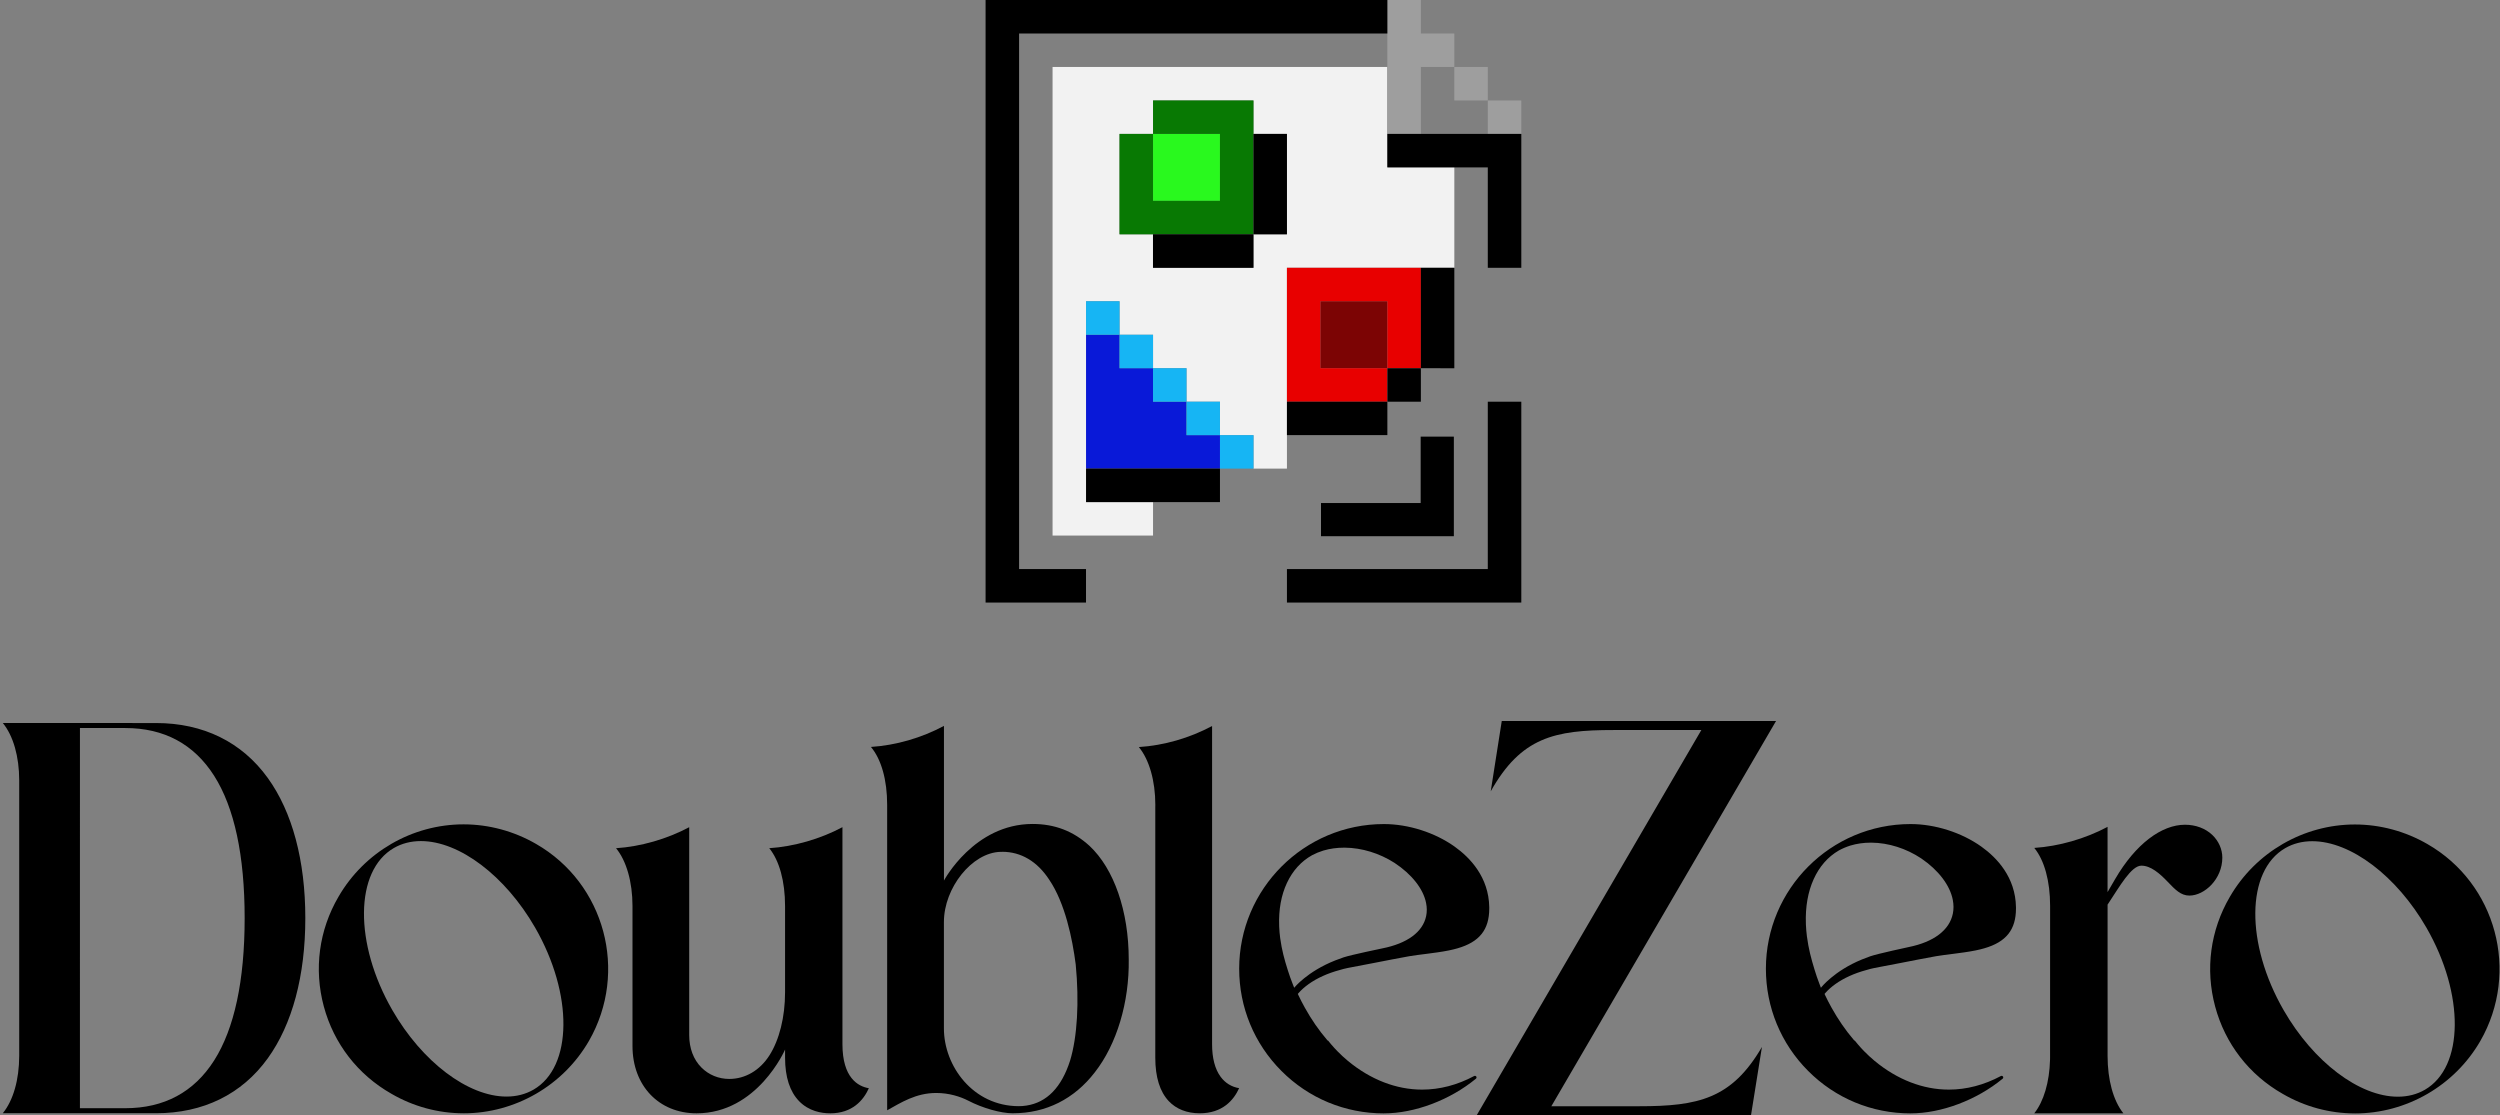 <svg width="390" height="174" viewBox="0 0 390 174" fill="none" xmlns="http://www.w3.org/2000/svg">
<rect x="0" y="0" width="390" height="174" fill="#808080" stroke="none"/>
<path d="M129.501 173.677C128.137 173.677 126.189 173.348 124.667 171.789C123.212 170.294 122.472 168.014 122.472 165.016V163.729C122.472 163.729 118.176 173.677 108.661 173.677C102.778 173.677 98.669 169.361 98.669 163.179V141.337C98.669 137.58 97.72 134.279 96.103 132.321C99.95 132.068 104.043 130.892 107.516 129.042V161.452C107.516 163.53 108.177 165.291 109.436 166.546C110.575 167.685 112.116 168.314 113.767 168.314C116.256 168.314 118.537 166.98 120.02 164.655C121.577 162.23 122.469 158.644 122.469 154.818V141.343C122.469 137.482 121.577 134.247 120.002 132.318C123.851 132.065 127.948 130.889 131.421 129.039V162.881C131.421 168.124 133.834 169.471 135.542 169.765C134.698 171.634 132.977 173.68 129.501 173.68V173.677Z" fill="black"/>
<path d="M158.005 173.673C156.126 173.673 153.26 172.86 151.037 171.699C149.797 171.064 148.041 170.504 146.058 170.504C142.85 170.504 140.538 172.022 138.396 173.205V125.547C138.4 121.676 137.482 118.441 135.866 116.522C139.747 116.272 143.749 115.118 147.257 113.239V137.367C147.257 137.367 151.941 128.538 161.08 128.538C164.54 128.538 167.444 129.654 169.956 131.95C173.793 135.53 176.083 142.158 176.083 149.674C176.184 156.337 174.21 162.912 170.8 167.269C167.583 171.456 163.161 173.669 158.012 173.669L158.005 173.673ZM156.354 132.886C156.262 132.886 156.171 132.886 156.076 132.889C151.622 133.003 147.25 138.515 147.25 143.834V160.439C147.25 166.308 151.802 172.563 158.938 172.563C159.334 172.563 159.739 172.531 160.134 172.468C163.319 171.978 165.606 169.619 166.935 165.454C168.058 161.761 168.377 156.29 167.811 150.446C167.292 146.427 166.154 140.88 163.667 137.218C161.811 134.382 159.28 132.88 156.354 132.88V132.886Z" fill="black"/>
<path d="M367.369 173.694C363.422 173.694 359.528 172.637 356.102 170.642C350.87 167.67 347.128 162.834 345.565 157.025C343.996 151.204 344.809 145.129 347.846 139.924C351.876 132.951 359.354 128.619 367.363 128.619C371.308 128.619 375.221 129.675 378.678 131.674C389.414 137.837 393.115 151.618 386.931 162.395C382.904 169.368 375.41 173.697 367.373 173.697L367.369 173.694ZM360.714 131.228C359.158 131.228 357.737 131.592 356.491 132.313C350.367 135.851 350.263 147.197 356.257 157.604C360.901 165.665 368.056 171.085 374.063 171.085C375.619 171.085 377.039 170.721 378.286 170C384.403 166.455 384.508 155.112 378.52 144.709C373.873 136.645 366.718 131.228 360.714 131.228Z" fill="black"/>
<path d="M0.435 173.668C2.071 171.656 2.994 168.437 2.997 164.693L2.997 121.766C2.997 118.015 2.074 114.796 0.438 112.785C8.021 112.785 17.08 112.785 24.343 112.795C31.707 112.795 37.733 115.758 41.772 121.361C45.606 126.68 47.63 134.244 47.63 143.231C47.63 152.218 45.603 159.782 41.769 165.101C37.73 170.705 31.704 173.664 24.343 173.664H0.435V173.668ZM12.471 172.88H19.544C25.599 172.88 30.261 170.376 33.402 165.436C36.562 160.465 38.166 152.993 38.166 143.228C38.166 133.46 36.565 125.987 33.405 121.02C30.264 116.08 25.602 113.573 19.544 113.573H12.471L12.468 172.883L12.471 172.88Z" fill="black"/>
<path d="M72.319 173.674C68.371 173.674 64.478 172.617 61.052 170.622C55.82 167.646 52.078 162.811 50.515 157.002C48.949 151.181 49.759 145.109 52.796 139.904C56.826 132.931 64.304 128.599 72.313 128.599C76.257 128.599 80.167 129.655 83.628 131.654C94.364 137.817 98.065 151.598 91.88 162.375C87.854 169.348 80.36 173.677 72.322 173.677L72.319 173.674ZM65.664 131.208C64.108 131.208 62.687 131.572 61.441 132.293C55.32 135.831 55.212 147.177 61.207 157.584C65.847 165.645 73.006 171.065 79.013 171.065C80.569 171.065 81.989 170.701 83.236 169.98C89.353 166.435 89.457 155.092 83.469 144.689C78.823 136.625 71.668 131.208 65.664 131.208Z" fill="black"/>
<path d="M187.159 173.674C185.175 173.674 183.508 173.023 182.338 171.789C180.937 170.309 180.225 168.029 180.225 165.006V125.88L180.231 125.57C180.231 121.807 179.279 118.502 177.659 116.542C181.553 116.295 185.567 115.144 189.085 113.256V162.865C189.082 165.054 189.531 166.774 190.417 167.979C191.128 168.946 192.122 169.557 193.305 169.756C192.454 171.625 190.711 173.674 187.152 173.674H187.159Z" fill="black"/>
<path d="M317.344 173.679C318.827 171.807 319.71 168.829 319.805 165.337L319.811 165.024V164.708L319.817 141.301C319.817 137.443 318.925 134.208 317.347 132.276C321.2 132.023 325.302 130.844 328.779 128.991V139.17L329.958 137.14C333.16 131.631 337.231 128.659 340.853 128.659C342.523 128.659 344.041 129.225 345.12 130.252C346.113 131.198 346.682 132.488 346.682 133.791C346.682 137.124 343.918 139.711 341.539 139.711C340.207 139.711 339.318 138.772 338.154 137.554C336.918 136.264 335.529 135.043 334.055 135.043C332.47 135.043 330.635 138.338 328.959 140.852L328.782 141.115V164.705C328.782 168.478 329.671 171.693 331.246 173.679H317.344Z" fill="black"/>
<path d="M277.064 112.475H234.275L232.554 123.444C237.292 115.017 242.509 113.882 251.707 113.885H265.41L230.368 173.974H273.157L274.862 163.326C270.142 171.431 264.904 172.576 255.709 172.573H242.009L277.064 112.475Z" fill="black"/>
<path d="M215.885 173.689C209.833 173.689 204.158 171.336 199.901 167.064C195.653 162.804 193.312 157.141 193.312 151.12C193.312 138.677 203.437 128.554 215.885 128.554C219.718 128.554 223.846 129.876 226.93 132.077C229.347 133.804 232.248 136.842 232.324 141.523V141.715C232.324 145.036 230.793 146.952 227.37 147.939C226.956 148.059 226.5 148.17 226.019 148.268C224.865 148.502 223.622 148.66 222.423 148.815L222.337 148.824C221.518 148.928 220.67 149.033 219.87 149.166C218.058 149.494 216.248 149.845 214.499 150.19L214.236 150.241C212.81 150.519 211.465 150.782 210.251 151.003C209.783 151.101 209.368 151.205 208.976 151.329C207.135 151.822 205.459 152.581 204.143 153.52C203.523 153.966 203.004 154.428 202.596 154.896L202.46 155.051L202.545 155.237C202.694 155.56 202.855 155.882 203.02 156.202C203.191 156.53 203.361 156.856 203.542 157.176C204.563 159.019 205.737 160.724 207.034 162.238L207.103 162.317L207.182 162.336C207.486 162.719 207.809 163.102 208.147 163.472C208.299 163.639 208.454 163.804 208.612 163.965C209.144 164.509 209.7 165.024 210.267 165.495C213.813 168.43 217.817 169.979 221.854 169.979C224.602 169.979 227.339 169.265 229.986 167.851C230.015 167.835 230.046 167.829 230.087 167.829C230.16 167.829 230.236 167.864 230.287 167.924C230.325 167.971 230.344 168.038 230.337 168.111C230.331 168.171 230.296 168.231 230.242 168.278C226.19 171.611 220.686 173.686 215.885 173.686V173.689ZM206.433 132.69C205.822 132.877 205.234 133.12 204.687 133.411C202.972 134.373 201.656 135.83 200.761 137.74C199.866 139.654 199.458 141.905 199.55 144.429C199.55 144.479 199.55 144.546 199.556 144.612C199.581 145.175 199.632 145.76 199.708 146.339C199.97 148.242 200.359 149.649 200.885 151.313C201.112 152.05 201.375 152.783 201.678 153.548L201.894 154.092C201.894 154.092 203.909 151.559 208.302 149.823C208.347 149.804 209.593 149.349 209.593 149.349C210.751 148.96 215.609 147.954 215.609 147.954C219.519 147.189 221.958 145.399 222.477 142.92C222.616 142.262 222.613 141.57 222.47 140.868C222.037 138.667 220.243 136.387 217.552 134.613C215.201 133.105 212.449 132.26 209.802 132.235H209.675C208.549 132.235 207.474 132.384 206.477 132.678L206.449 132.684L206.43 132.694L206.433 132.69Z" fill="black"/>
<path d="M298.053 173.689C292.001 173.689 286.327 171.336 282.069 167.064C277.821 162.804 275.48 157.141 275.48 151.12C275.48 138.677 285.605 128.554 298.053 128.554C301.887 128.554 306.015 129.876 309.099 132.077C311.515 133.804 314.416 136.842 314.492 141.523V141.715C314.492 145.036 312.961 146.952 309.538 147.939C309.124 148.059 308.668 148.17 308.188 148.268C307.033 148.502 305.79 148.66 304.591 148.815L304.506 148.824C303.686 148.928 302.839 149.033 302.038 149.166C300.226 149.494 298.416 149.845 296.667 150.19L296.405 150.241C294.978 150.519 293.634 150.782 292.419 151.003C291.951 151.101 291.536 151.205 291.144 151.329C289.303 151.822 287.627 152.581 286.311 153.52C285.691 153.966 285.172 154.428 284.764 154.896L284.628 155.051L284.713 155.237C284.862 155.56 285.023 155.882 285.188 156.202C285.359 156.53 285.53 156.856 285.71 157.176C286.732 159.019 287.905 160.724 289.202 162.238L289.272 162.317L289.351 162.336C289.654 162.719 289.977 163.102 290.315 163.472C290.467 163.639 290.622 163.804 290.78 163.965C291.312 164.509 291.869 165.024 292.435 165.495C295.981 168.43 299.985 169.979 304.022 169.979C306.771 169.979 309.507 169.265 312.154 167.851C312.183 167.835 312.214 167.829 312.256 167.829C312.328 167.829 312.404 167.864 312.455 167.924C312.493 167.971 312.512 168.038 312.505 168.111C312.499 168.171 312.464 168.231 312.411 168.278C308.358 171.611 302.854 173.686 298.053 173.686V173.689ZM288.601 131.928C287.991 132.121 287.402 132.374 286.855 132.675C285.14 133.671 283.825 135.179 282.929 137.159C282.034 139.141 281.626 141.472 281.718 144.084C281.718 144.135 281.718 144.207 281.724 144.274C281.749 144.856 281.8 145.463 281.876 146.06C282.139 148.034 282.528 149.488 283.053 151.212C283.28 151.977 283.543 152.733 283.847 153.529L284.062 154.092C284.062 154.092 286.077 151.471 290.47 149.672C290.515 149.653 291.761 149.181 291.761 149.181C292.919 148.777 297.778 147.736 297.778 147.736C301.687 146.943 304.126 145.09 304.645 142.522C304.784 141.842 304.781 141.124 304.639 140.394C304.205 138.114 302.412 135.751 299.72 133.917C297.369 132.355 294.617 131.482 291.97 131.454H291.843C290.717 131.454 289.642 131.609 288.645 131.912L288.617 131.919L288.598 131.928H288.601Z" fill="black"/>
<path d="M216.428 20.89V10.445H164.199V83.547H179.875V78.329H190.313V73.103H200.761V67.885H216.428V62.667H221.656V57.44H216.428V62.658V67.876H200.761V62.658V41.77H226.876V57.432V26.107H216.428V20.881V20.89ZM216.437 57.449H221.656V62.667H216.437V57.449ZM195.542 73.103H190.313V78.329H169.427V46.996H174.646V52.223H179.875V57.44H185.094V62.667H190.313V67.885H195.542V73.103ZM200.761 36.552H195.542V41.778H179.875V36.552H195.542H174.646V20.89H179.875V15.672H195.542V20.89H200.761V36.552Z" fill="#F2F2F2"/>
<path d="M190.314 20.889H179.876V31.333H190.314V20.889Z" fill="#29F91E"/>
<path d="M195.532 20.889H195.54V15.671H179.873V20.889H190.312V31.334H179.873H179.865V20.889H179.873H174.645V36.551H195.54H195.532V20.889Z" fill="#087903"/>
<path d="M216.428 46.994H205.98V57.438H216.428V46.994Z" fill="#7C0404"/>
<path d="M200.761 62.666H202.72H216.428V57.439H205.98V46.995H216.428V57.439H221.656V41.777H200.761V62.666Z" fill="#E80000"/>
<path d="M185.087 67.884V62.666H179.877H179.868V57.44H174.64V52.222H169.429V73.102H190.316V67.884H185.087Z" fill="#0919D8"/>
<path d="M174.647 52.222V46.996H169.428V52.222H174.638H174.647Z" fill="#16B5F4"/>
<path d="M190.313 62.666H185.094V67.884H190.313V62.666Z" fill="#16B5F4"/>
<path d="M190.315 67.884V73.102H195.543V67.884H190.315Z" fill="#16B5F4"/>
<path d="M185.085 62.666H185.093V57.44H179.874V62.666H185.085Z" fill="#16B5F4"/>
<path d="M179.876 52.223H174.648V57.44H179.876V52.223Z" fill="#16B5F4"/>
<path d="M232.095 10.445H226.875V15.672H232.095V10.445Z" fill="#9E9E9E"/>
<path d="M237.323 15.671H232.095V20.889H237.323V15.671Z" fill="#9E9E9E"/>
<path d="M216.428 20.889H221.656V10.444H226.875V5.227H221.656V0H216.428V10.444V20.889Z" fill="#9E9E9E"/>
<path d="M190.313 73.102H169.427V78.329H190.313V73.102Z" fill="black"/>
<path d="M237.324 20.889H216.429V26.107H226.876V26.115H232.096V41.777H237.324V20.889Z" fill="black"/>
<path d="M232.096 88.773H200.762V93.999H237.324V93.674V88.773V62.666H232.096V88.773Z" fill="black"/>
<path d="M158.978 5.227H216.427V0H153.75V0.009V93.99V93.999H169.417V88.772H158.978V5.227Z" fill="black"/>
<path d="M221.656 41.777V57.448V57.439L226.875 57.448V41.777H221.656Z" fill="black"/>
<path d="M200.762 62.666V67.884H216.429V62.666H202.721H200.762Z" fill="black"/>
<path d="M221.656 57.448H216.436V62.666H221.656V57.448Z" fill="black"/>
<path d="M179.865 41.776H195.54V36.55H179.865V41.776Z" fill="black"/>
<path d="M200.762 20.889H195.543V36.551H200.762V20.889Z" fill="black"/>
<path d="M221.624 68.114V78.473H206.076V83.648H226.801V68.114H221.624Z" fill="black"/>
</svg>
